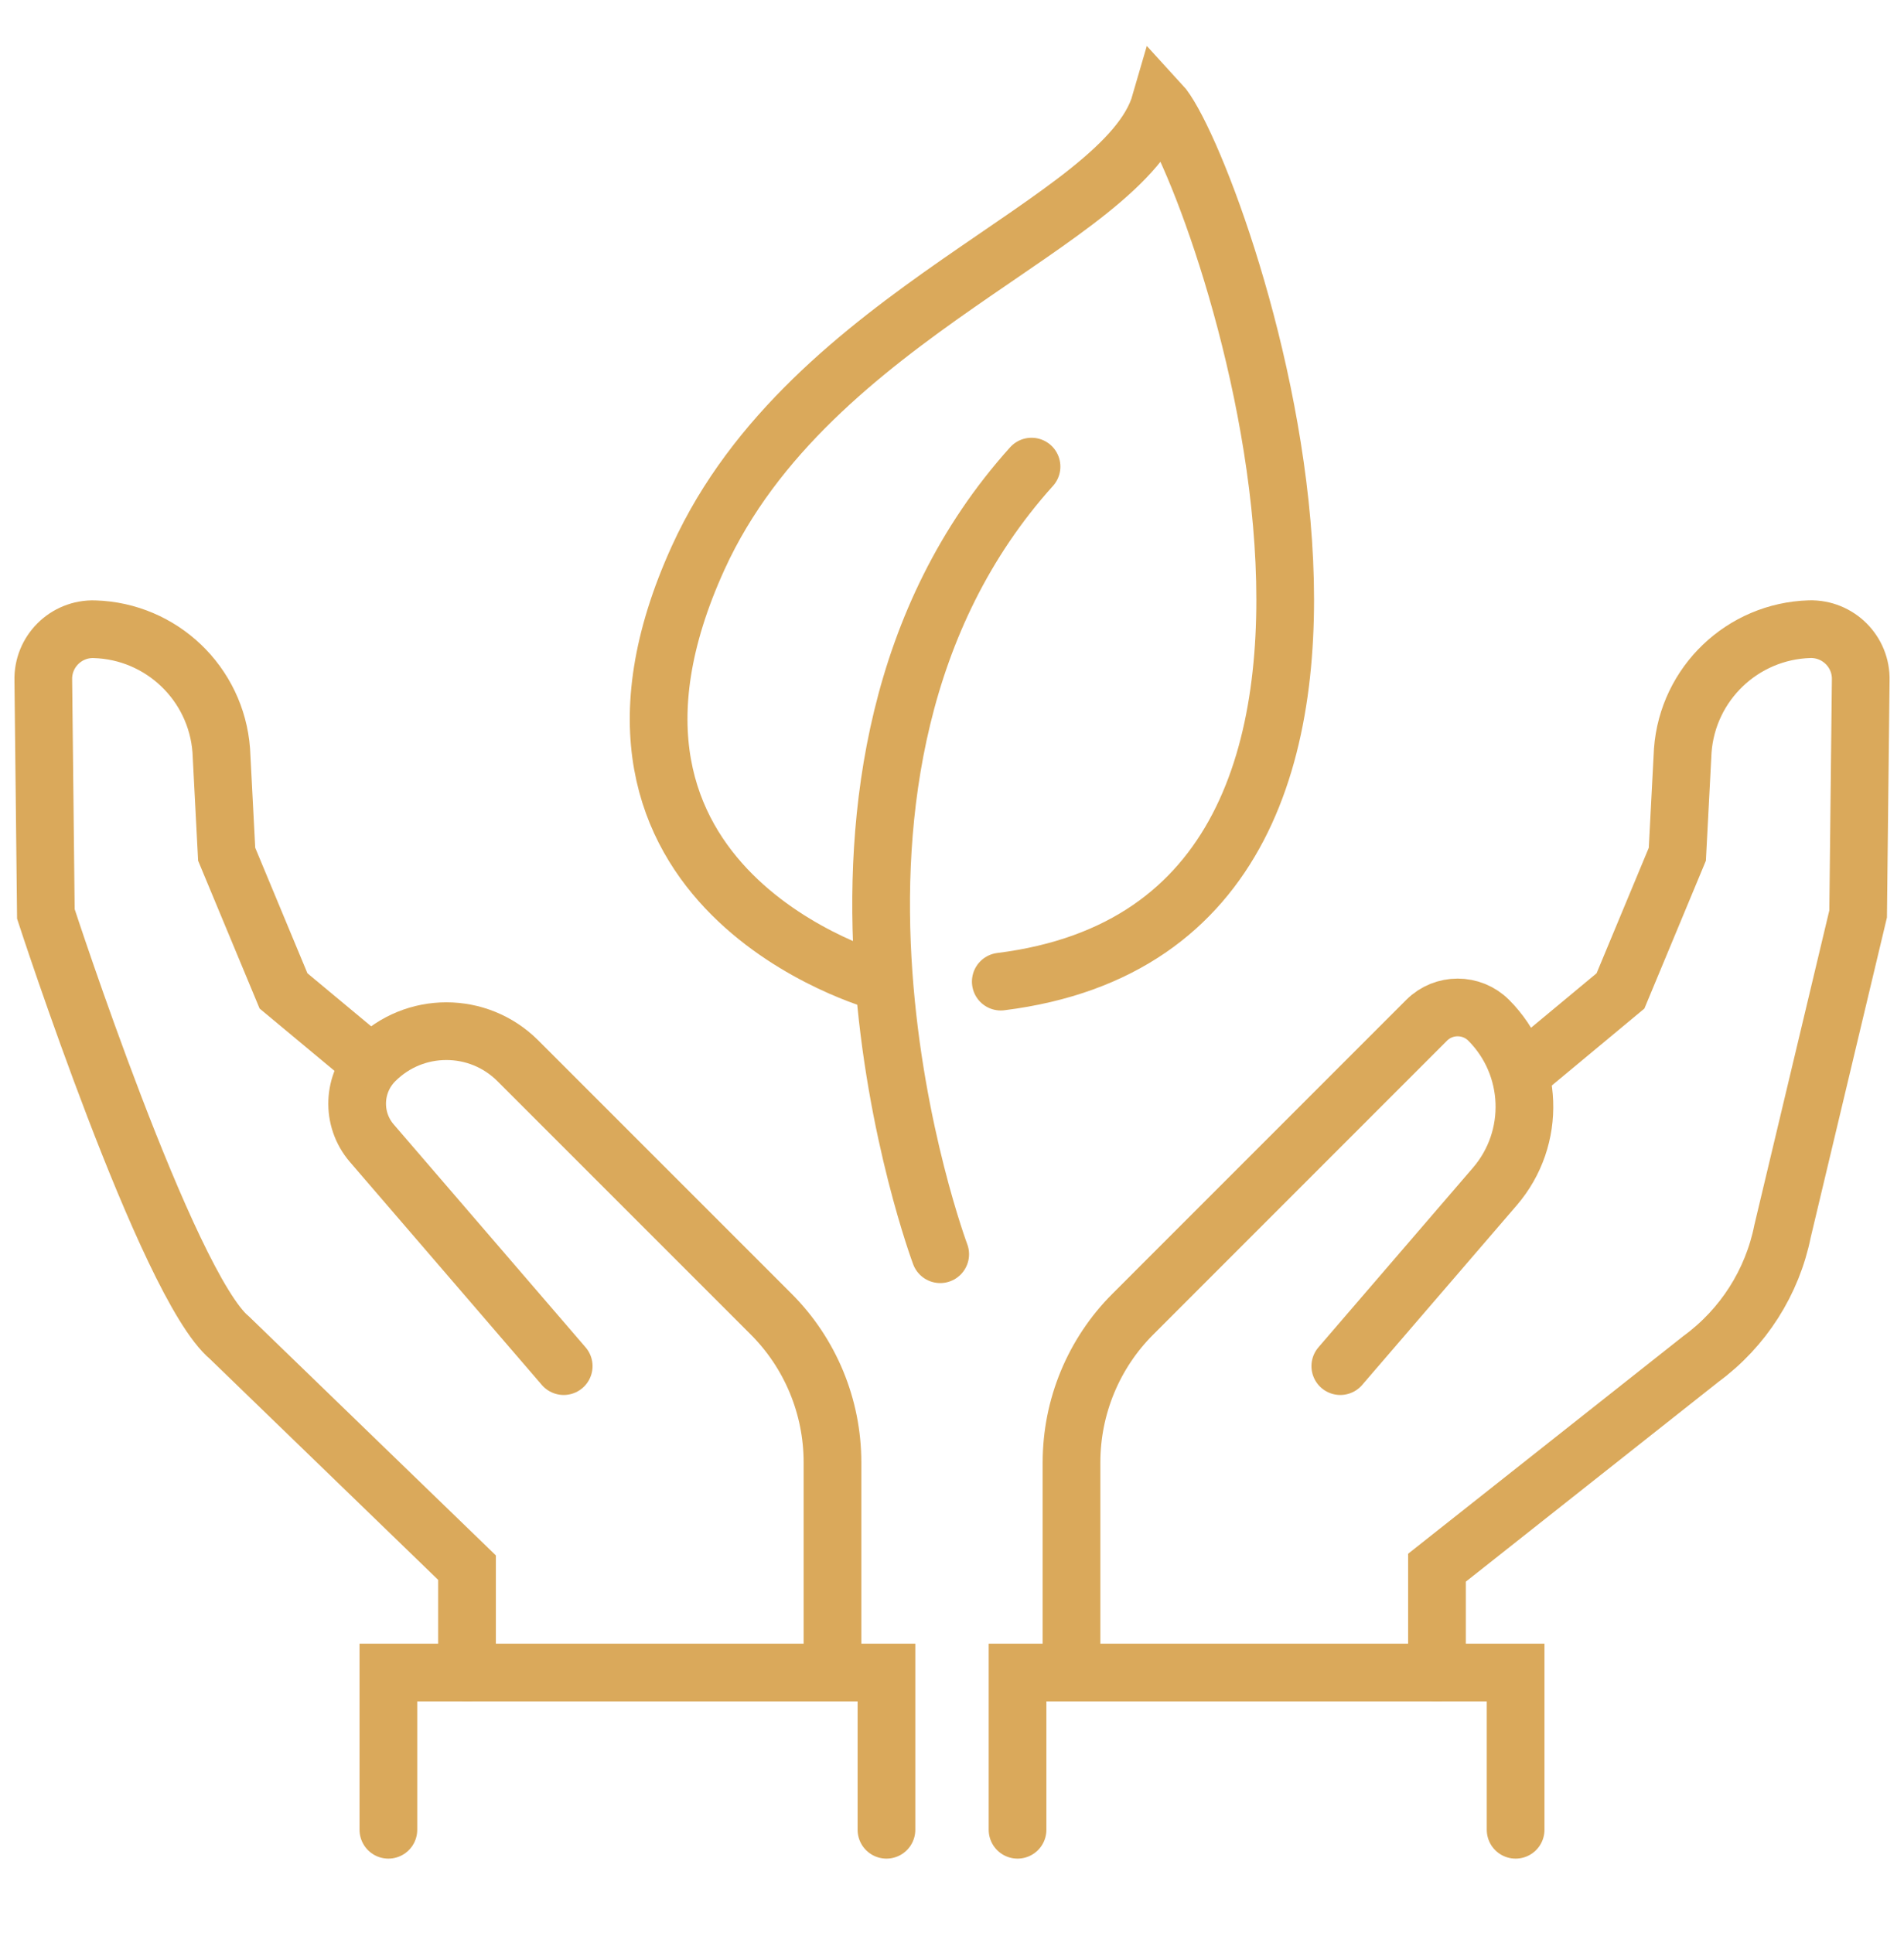 <?xml version="1.0" encoding="utf-8"?>
<!-- Generator: Adobe Illustrator 16.0.0, SVG Export Plug-In . SVG Version: 6.00 Build 0)  -->
<!DOCTYPE svg PUBLIC "-//W3C//DTD SVG 1.1//EN" "http://www.w3.org/Graphics/SVG/1.1/DTD/svg11.dtd">
<svg version="1.1" id="Calque_1" xmlns="http://www.w3.org/2000/svg" xmlns:xlink="http://www.w3.org/1999/xlink" x="0px" y="0px"
	 width="66px" height="67px" viewBox="0 0 66 67" enable-background="new 0 0 66 67" xml:space="preserve">
<g>
	<path fill="none" stroke="#DAA95B" stroke-width="2" stroke-linecap="round" stroke-miterlimit="10" d="M32.591,43.475
		c0,0-6.286-16.8,3.166-27.301"/>
	<path fill="none" stroke="#DAA95B" stroke-width="2" stroke-linecap="round" stroke-miterlimit="10" d="M30.49,34.026
		c0,0-11.549-3.152-6.284-14.701c3.896-8.546,14.799-11.55,16.014-15.75c1.936,2.1,11.271,28.349-5.529,30.451"/>
	<path fill="none" stroke="#DAA95B" stroke-width="2" stroke-linecap="round" stroke-miterlimit="10" d="M46.46,47.354l5.356-6.224
		c1.447-1.681,1.354-4.195-0.214-5.766c-0.594-0.591-1.556-0.591-2.148,0L39.272,45.549c-1.363,1.361-2.129,3.211-2.129,5.141v6.626
		"/>
	<path fill="none" stroke="#DAA95B" stroke-width="2" stroke-linecap="round" stroke-miterlimit="10" d="M52.885,37.08l3.287-2.732
		l1.971-4.737l0.188-3.599c0.174-2.318,2.071-4.134,4.397-4.203c0.988-0.026,1.799,0.78,1.772,1.769L64.41,31.68l-2.618,10.987
		c-0.356,1.78-1.366,3.364-2.829,4.436l-9.152,7.238v3.634"/>
	<polyline fill="none" stroke="#DAA95B" stroke-width="2" stroke-linecap="round" stroke-miterlimit="10" points="35.272,63.425 
		35.272,57.975 52.537,57.975 52.537,63.425 	"/>
	<path fill="none" stroke="#DAA95B" stroke-width="2" stroke-linecap="round" stroke-miterlimit="10" d="M19.54,47.354l-6.652-7.728
		c-0.717-0.834-0.669-2.08,0.108-2.856c1.368-1.369,3.586-1.369,4.955,0l8.777,8.778c1.363,1.361,2.129,3.211,2.129,5.141v6.626"/>
	<path fill="none" stroke="#DAA95B" stroke-width="2" stroke-linecap="round" stroke-miterlimit="10" d="M12.626,36.676
		l-2.798-2.328L7.857,29.61L7.67,26.012c-0.174-2.318-2.071-4.134-4.397-4.201c-0.988-0.03-1.799,0.778-1.772,1.767L1.59,31.68
		c0,0,4.2,12.893,6.367,14.692l8.232,7.967v3.636"/>
	<polyline fill="none" stroke="#DAA95B" stroke-width="2" stroke-linecap="round" stroke-miterlimit="10" points="30.728,63.425 
		30.728,57.975 13.463,57.975 13.463,63.425 	"/>
</g>
</svg>

